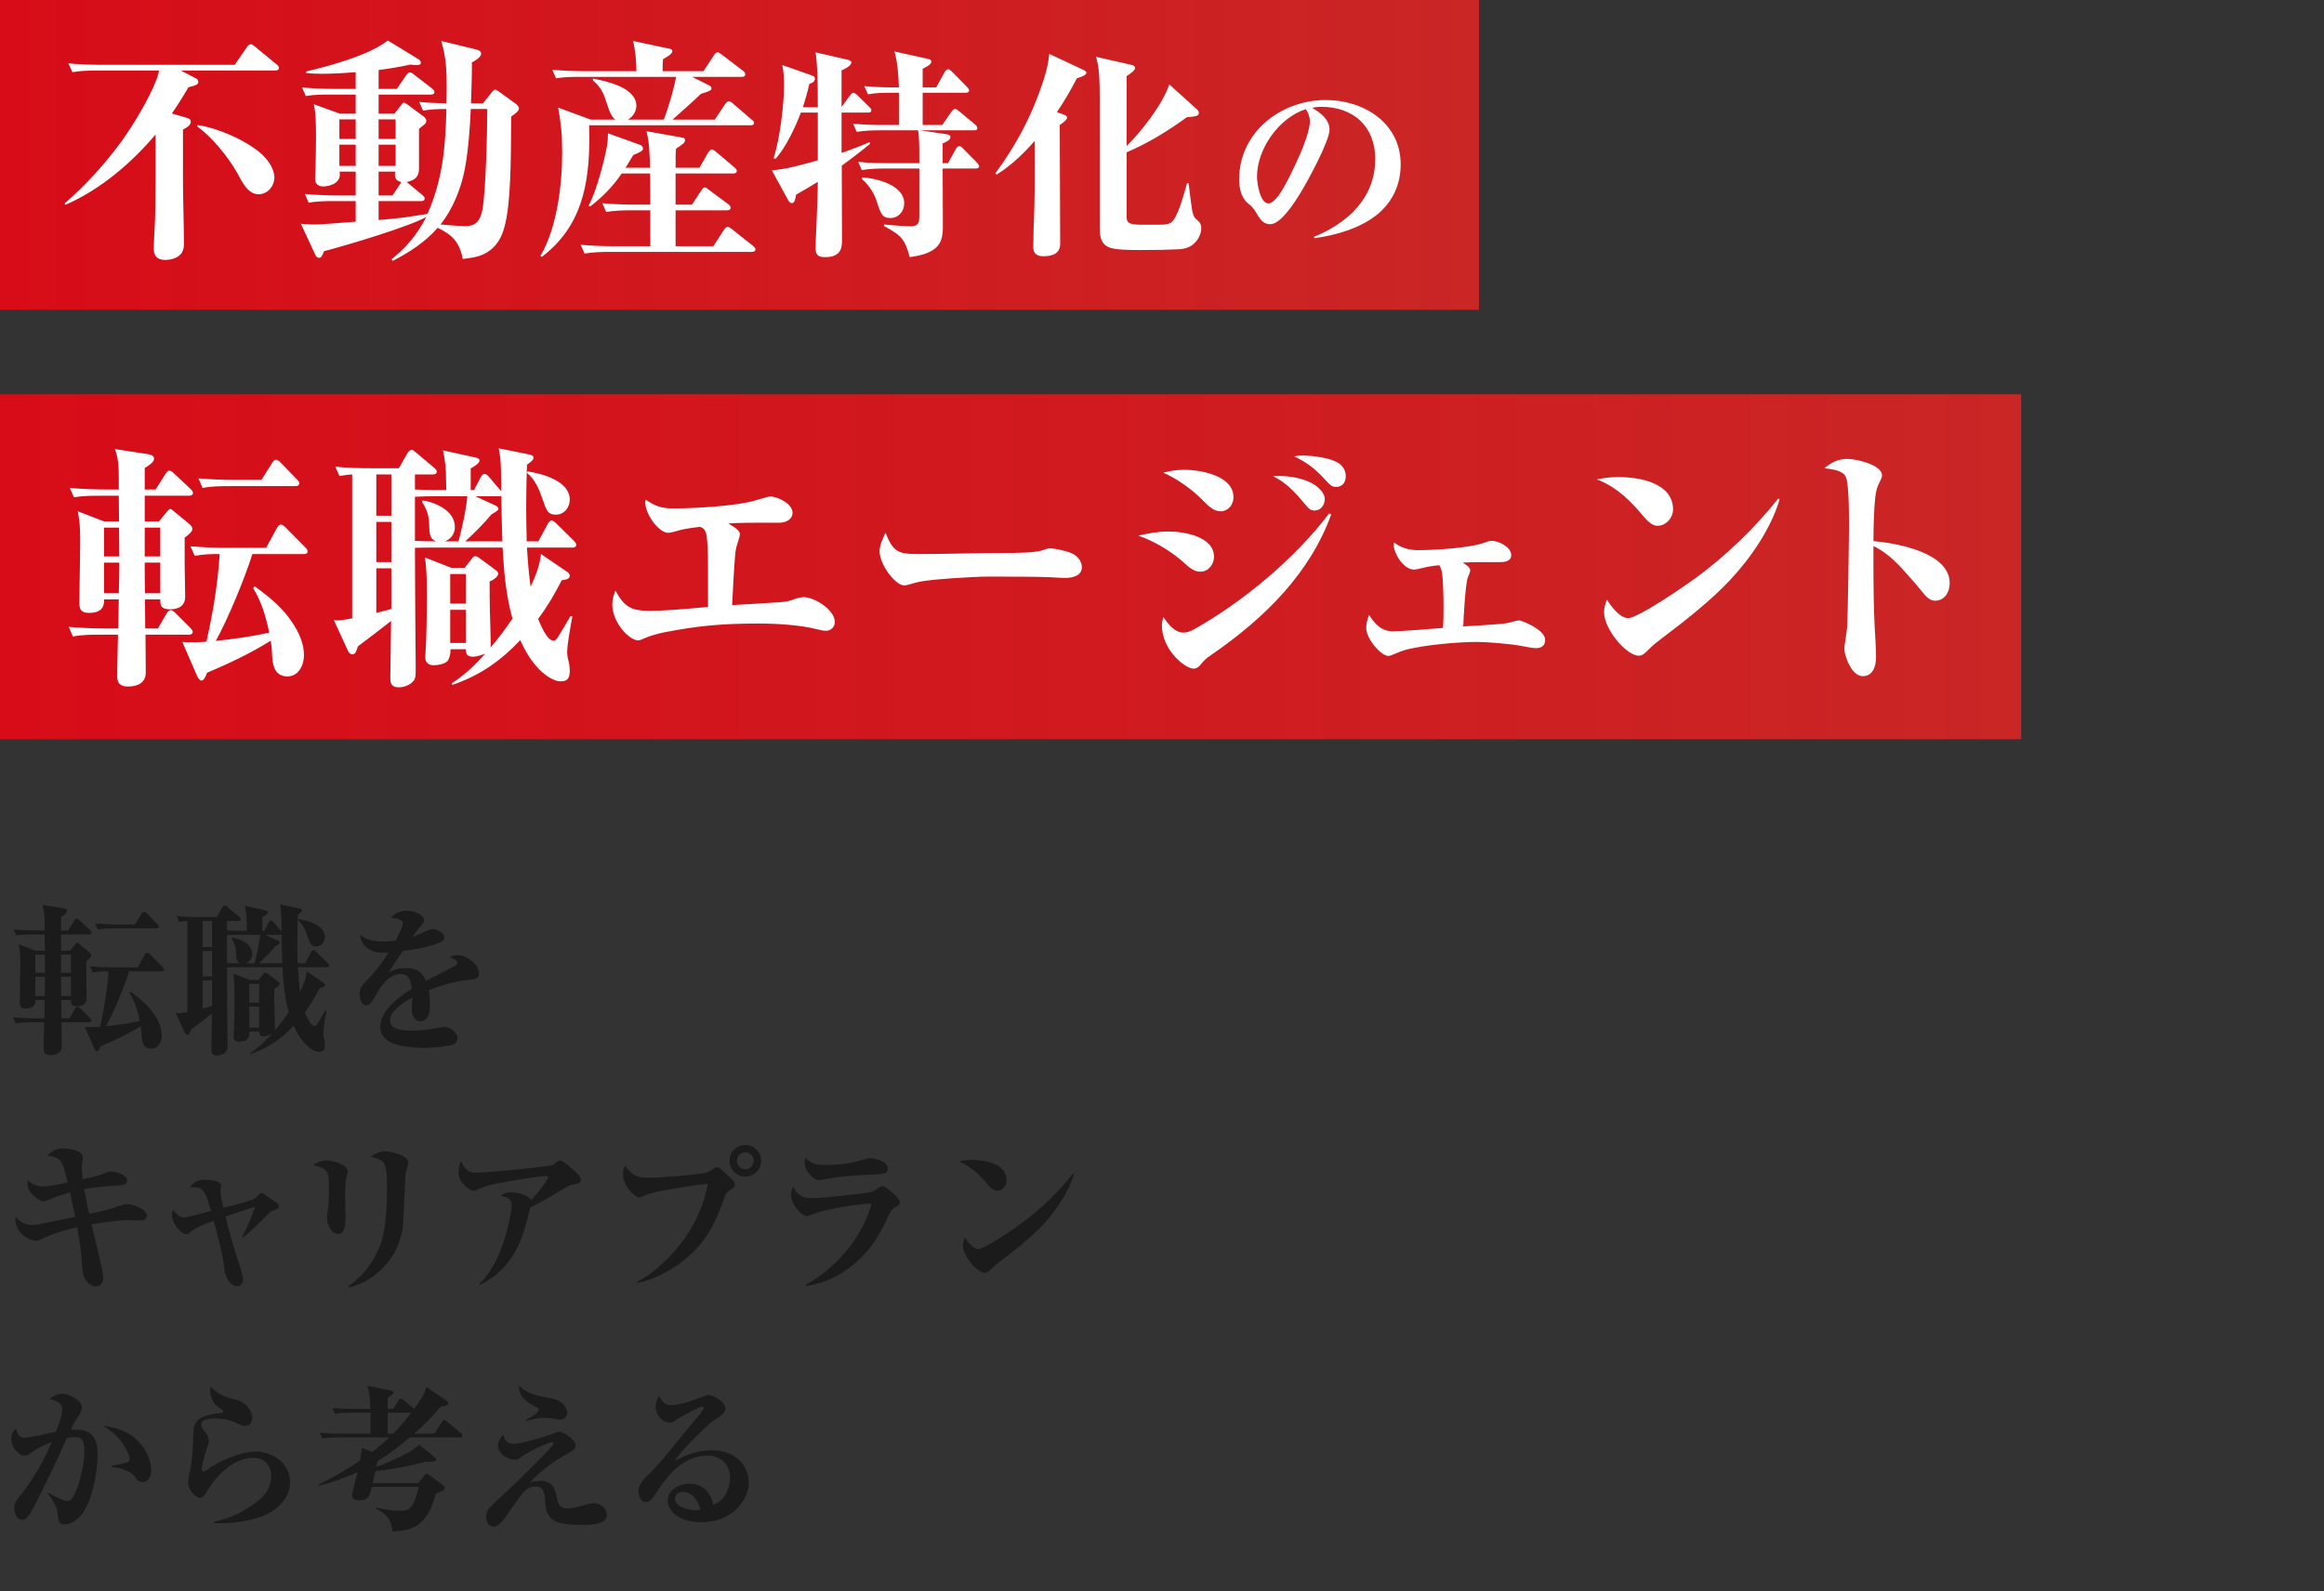 <svg width="330" height="226" viewBox="0 0 330 226" fill="none" xmlns="http://www.w3.org/2000/svg">
<rect x="0" y="0" width="330" height="226" fill="#333333" stroke="none"/>
<rect width="210" height="44" fill="url(#paint0_linear_2094_738)"/>
<path d="M24.405 16.119L26.586 16.756C26.888 16.857 27.089 16.957 27.089 17.293C27.089 17.83 26.385 18.199 25.982 18.4C25.982 20.748 25.982 23.097 25.982 25.445C25.982 28.532 26.116 31.618 26.116 34.738C26.116 35.241 25.982 35.745 25.646 36.114C25.143 36.684 24.204 36.919 23.466 36.919C22.359 36.919 21.822 36.382 21.822 35.275C21.822 34.772 21.99 31.953 22.023 31.014C22.057 29.169 22.09 27.357 22.09 25.512V19.104C18.635 23.197 14.207 26.955 9.275 29.102L9.174 28.901C12.194 26.25 14.844 23.365 17.226 20.111C18.97 17.695 21.151 14.072 22.225 11.288C22.392 10.885 22.493 10.449 22.594 10.013H13.905C12.663 10.013 11.489 10.046 10.281 10.248L9.711 9.006C11.321 9.141 12.898 9.208 14.508 9.208H33.329L35.04 6.725C35.174 6.524 35.376 6.289 35.611 6.289C35.711 6.289 35.845 6.322 36.214 6.624L39.267 9.141C39.468 9.308 39.603 9.442 39.603 9.644C39.603 9.946 39.334 10.013 39.066 10.013H25.68L27.794 11.12C27.995 11.22 28.163 11.388 28.163 11.623C28.163 12.026 27.693 12.16 26.754 12.395C26.016 13.67 25.244 14.911 24.405 16.119ZM28.062 17.762C30.276 18.064 33.262 19.272 35.174 20.446C36.315 21.151 37.489 21.99 38.227 23.13C38.596 23.667 38.965 24.539 38.965 25.143C38.965 26.418 38.026 27.592 36.718 27.592C35.107 27.592 34.302 25.646 33.631 24.472C32.39 22.292 30.041 19.373 27.995 17.964L28.062 17.762ZM53.76 12.63H56.343L57.685 10.684C57.786 10.55 57.987 10.281 58.189 10.281C58.39 10.281 58.658 10.482 58.826 10.617L61.342 12.562C61.577 12.73 61.678 12.898 61.678 13.066C61.678 13.368 61.443 13.435 61.174 13.435H53.76V16.152H56.008L56.947 14.944C57.115 14.71 57.216 14.575 57.35 14.575C57.484 14.575 57.719 14.743 57.853 14.844L60.168 16.555C60.269 16.622 60.537 16.89 60.537 17.125C60.537 17.628 60.101 17.762 59.497 18.299C59.497 20.111 59.497 22.09 59.497 23.935C59.497 25.11 58.927 25.613 57.752 25.848C57.82 25.915 57.853 25.948 58.021 26.082L59.967 27.693C60.134 27.827 60.302 27.995 60.302 28.196C60.302 28.498 60.034 28.565 59.799 28.565H53.76V31.249C56.444 31.048 58.088 30.813 60.705 30.377C62.885 25.412 63.255 20.849 63.389 15.481C62.282 15.481 61.141 15.515 60.067 15.716L59.531 14.475C60.805 14.609 62.08 14.643 63.389 14.676C63.422 13.837 63.422 12.999 63.422 12.126C63.422 9.778 63.322 8.101 62.651 5.819L67.616 7.027C67.951 7.094 68.32 7.262 68.32 7.631C68.32 8.134 67.381 8.671 67.012 8.872C67.012 10.818 66.945 12.764 66.878 14.676H68.589L69.864 13.066C69.964 12.931 70.199 12.73 70.3 12.73C70.434 12.73 70.602 12.831 70.736 12.931L73.285 14.777C73.52 14.944 73.688 15.179 73.688 15.414C73.688 15.75 73.185 16.152 72.581 16.555C72.547 20.48 72.615 27.022 71.944 30.813C71.507 33.329 70.736 35.074 68.723 36.08C67.784 36.55 66.71 36.65 65.704 36.785C65.267 34.436 64.261 33.363 62.147 32.356C60.403 34.369 58.121 35.845 55.773 37.053L55.605 36.818C57.752 35.107 59.262 33.262 60.537 30.813C58.121 32.188 49.03 34.906 46.011 35.677C45.675 36.516 45.574 36.617 45.272 36.617C44.971 36.617 44.87 36.382 44.769 36.181L42.723 31.786C43.327 31.819 43.964 31.886 44.602 31.886C45.977 31.886 48.963 31.584 50.506 31.484V28.565H47.453C46.245 28.565 45.038 28.565 43.83 28.8L43.293 27.559C44.87 27.693 46.48 27.76 48.057 27.76H50.506V24.372H48.225C48.225 24.506 48.258 24.64 48.258 24.774C48.258 26.25 46.38 26.485 45.91 26.485C45.239 26.485 44.736 26.15 44.736 25.412C44.736 25.177 44.803 24.372 44.803 23.969C44.836 22.459 44.87 20.95 44.87 19.474C44.87 17.997 44.87 16.219 44.568 14.81L48.292 16.152H50.506V13.435H47.05C45.843 13.435 44.635 13.435 43.427 13.636L42.891 12.428C44.467 12.562 46.078 12.63 47.654 12.63H50.506V10.248C48.896 10.382 47.151 10.482 45.675 10.482C44.937 10.482 44.232 10.449 43.494 10.382V10.147C46.782 9.375 52.452 7.832 55.069 5.752L59.363 8.369C59.564 8.503 59.765 8.671 59.765 8.906C59.765 9.241 59.363 9.241 59.094 9.241C58.826 9.241 58.524 9.208 58.256 9.174C56.78 9.51 55.27 9.744 53.76 9.946V12.63ZM66.844 15.481C66.743 18.165 66.475 21.553 66.005 24.003C65.469 26.787 64.294 29.706 62.55 31.886C63.288 31.953 65.368 32.121 66.005 32.121C67.515 32.121 68.119 31.45 68.454 30.008C68.991 27.726 69.192 18.266 69.192 15.481H66.844ZM53.76 16.957V19.742H56.176V16.957H53.76ZM50.506 19.742V16.957H48.191V19.742H50.506ZM53.76 20.547V23.566H56.176V20.547H53.76ZM50.506 23.566V20.547H48.191V23.566H50.506ZM53.76 24.372V27.76H55.74L56.78 26.183C56.88 26.015 56.947 25.948 56.981 25.848C56.444 25.747 56.075 25.445 56.075 24.841C56.075 24.674 56.109 24.539 56.142 24.372H53.76ZM94.086 10.113H99.889L101.366 7.866C101.466 7.698 101.668 7.43 101.902 7.43C102.037 7.43 102.238 7.564 102.506 7.765L105.492 10.046C105.66 10.147 105.828 10.348 105.828 10.55C105.828 10.851 105.559 10.919 105.324 10.919H98.279L100.695 12.126C100.829 12.193 101.03 12.361 101.03 12.495C101.03 12.864 100.795 12.931 99.52 13.334C98.212 14.609 96.837 15.783 95.495 16.991H101.5L102.976 14.777C103.077 14.643 103.278 14.374 103.479 14.374C103.68 14.374 103.949 14.575 104.083 14.71L106.7 16.957C106.968 17.159 107.069 17.259 107.069 17.461C107.069 17.762 106.8 17.796 106.532 17.796H83.652C83.652 18.366 83.686 18.903 83.686 19.474C83.686 26.183 82.612 32.155 76.942 36.483L76.741 36.348C79.089 32.39 79.827 26.25 79.827 21.688C79.827 19.172 79.693 17.762 79.257 15.28L83.887 16.991H87.376C86.638 16.488 86.269 14.944 85.967 14.106C85.665 13.099 85.028 12.059 84.189 11.422V11.153C86.168 11.556 90.362 12.428 90.362 15.045C90.362 15.85 89.825 16.622 89.154 16.991H94.253C94.891 15.381 95.696 12.63 95.998 10.919H82.578C81.371 10.919 80.163 10.919 78.955 11.12L78.418 9.912C79.995 10.046 81.572 10.113 83.182 10.113H90.362C90.362 8.738 90.228 7.161 89.892 5.819L94.924 6.893C95.293 6.96 95.461 6.993 95.461 7.295C95.461 7.698 94.455 8.235 94.153 8.402C94.086 8.839 94.086 9.61 94.086 10.113ZM95.931 34.973H101.299L102.808 32.624C102.909 32.49 103.11 32.222 103.311 32.222C103.513 32.222 103.714 32.39 103.949 32.557L106.901 34.906C107.069 35.04 107.27 35.208 107.27 35.409C107.27 35.711 107.002 35.778 106.733 35.778H86.638C85.43 35.778 84.222 35.812 83.014 36.013L82.444 34.772C84.055 34.906 85.631 34.973 87.242 34.973H92.341V29.873H89.691C88.483 29.873 87.275 29.907 86.067 30.108L85.531 28.867C87.108 29.001 88.718 29.068 90.295 29.068H92.341C92.341 27.592 92.341 26.116 92.308 24.64H88.282C87.007 26.485 85.598 27.961 83.786 29.337L83.585 29.203C84.658 27.223 85.698 23.265 86.135 21.017C86.302 20.279 86.302 19.675 86.336 18.937L90.898 20.581C91.1 20.648 91.301 20.849 91.301 21.084C91.301 21.419 90.966 21.587 89.925 22.023C89.556 22.627 89.188 23.231 88.818 23.835H92.308C92.24 22.023 92.24 20.413 91.804 18.635L96.87 19.541C97.071 19.574 97.273 19.641 97.273 19.876C97.273 20.245 97.038 20.446 95.998 21.117C95.964 21.553 95.931 21.788 95.931 22.191C95.931 22.728 95.964 23.298 95.931 23.835H99.319L100.56 21.654C100.728 21.419 100.896 21.218 101.064 21.218C101.231 21.218 101.433 21.352 101.701 21.587L104.284 23.768C104.452 23.902 104.62 24.07 104.62 24.271C104.62 24.573 104.351 24.64 104.117 24.64H95.931V29.068H98.246L99.588 27.055C99.688 26.888 99.856 26.619 100.091 26.619C100.259 26.619 100.426 26.753 100.695 26.988L103.412 29.001C103.58 29.136 103.748 29.303 103.748 29.505C103.748 29.806 103.479 29.873 103.244 29.873H95.931V34.973ZM133.853 23.179H134.61L135.746 21.128C135.809 21.002 136.03 20.75 136.219 20.75C136.408 20.75 136.535 20.876 136.755 21.097L138.68 23.053C138.964 23.368 139.027 23.463 139.027 23.589C139.027 23.904 138.775 23.936 138.554 23.936H133.853C133.853 26.681 133.884 29.394 133.884 32.107C133.884 33.306 133.79 34.442 132.812 35.262C131.897 36.051 130.351 36.366 129.184 36.524C128.458 33.874 127.922 33.401 125.524 32.107V31.886C126.471 31.981 128.332 32.139 129.247 32.139C130.509 32.139 130.54 31.571 130.54 30.498V23.936H125.777C124.641 23.936 123.505 23.968 122.369 24.157L121.864 22.99C123.253 23.147 124.862 23.179 126.344 23.179H130.54V22.075C130.54 21.191 130.54 19.298 130.351 18.51H125.051C123.915 18.51 122.779 18.541 121.644 18.73L121.139 17.563C122.622 17.721 124.136 17.753 125.619 17.753H127.638C127.638 16.238 127.638 14.692 127.638 13.178H126.66C125.493 13.178 124.388 13.178 123.253 13.399L122.716 12.232C124.199 12.358 125.682 12.421 127.133 12.421H127.638C127.575 10.717 127.48 8.95 127.007 7.31L131.708 8.351C131.96 8.414 132.244 8.477 132.244 8.761C132.244 9.108 131.771 9.392 131.014 9.771V12.421H132.938L134.137 10.244C134.2 10.118 134.421 9.834 134.61 9.834C134.799 9.834 135.02 10.023 135.178 10.181L137.292 12.326C137.418 12.452 137.607 12.642 137.607 12.831C137.607 13.115 137.355 13.178 137.134 13.178H131.014V17.753H133.79L135.115 15.86C135.304 15.607 135.43 15.45 135.62 15.45C135.714 15.45 135.935 15.576 136.156 15.765L138.427 17.658C138.585 17.784 138.775 17.973 138.775 18.194C138.775 18.478 138.554 18.51 138.301 18.51H130.667L134.295 19.046C134.673 19.109 134.957 19.172 134.957 19.456C134.957 19.898 134.358 20.15 133.853 20.371V23.179ZM116.123 15.986H113.725C112.968 18.005 111.548 21.034 110.097 22.579L109.844 22.453C110.728 19.835 111.327 14.913 111.327 12.137C111.327 11.127 111.296 10.212 111.075 9.234L115.208 10.686C115.492 10.78 115.713 10.875 115.713 11.19C115.713 11.632 115.271 11.79 114.924 11.916C114.671 13.052 114.356 14.156 114.009 15.229H116.123C116.123 11.127 116.091 9.487 115.807 7.436L120.192 8.446C120.634 8.54 120.886 8.635 120.886 8.856C120.886 9.361 119.908 9.834 119.498 9.992V15.197L120.697 13.556C120.792 13.43 120.981 13.178 121.17 13.178C121.36 13.178 121.581 13.367 121.738 13.525L123.41 15.165C123.568 15.323 123.726 15.45 123.726 15.67C123.726 15.954 123.473 15.986 123.253 15.986H119.498V21.728C120.855 21.254 122.18 20.75 123.505 20.182L123.537 20.434C122.243 21.507 120.886 22.548 119.53 23.526C119.53 27.059 119.561 30.624 119.561 34.158C119.561 35.073 119.498 36.524 117.164 36.524C116.028 36.524 115.807 36.082 115.807 35.199C115.807 34.41 115.933 32.17 115.965 31.224C116.028 29.268 116.123 27.627 116.123 25.829C115.113 26.46 114.072 27.059 113.031 27.659C112.999 28.006 112.873 28.858 112.431 28.858C112.242 28.858 112.053 28.668 111.958 28.511L109.592 24.188C111.485 24.094 114.293 23.305 116.123 22.769V15.986ZM122.432 25.198C124.483 25.324 128.395 26.271 128.395 28.889C128.395 30.025 127.575 30.971 126.407 30.971C125.272 30.971 125.051 30.34 124.515 28.668C124.136 27.47 123.41 26.302 122.401 25.45L122.432 25.198ZM150.069 15.923L151.11 16.301C151.425 16.427 151.52 16.554 151.52 16.68C151.52 16.964 151.142 17.311 150.479 17.753C150.479 23.305 150.542 28.889 150.542 34.568C150.542 35.136 150.479 36.398 148.144 36.398C147.293 36.398 146.725 36.051 146.725 35.136C146.725 33.495 146.788 31.886 146.851 30.246C146.882 29.078 146.914 27.911 146.914 26.744V20.024C145.4 21.759 143.507 23.589 141.519 24.788L141.33 24.63C144.453 20.403 146.788 15.891 148.334 10.875C148.681 9.708 148.87 8.856 148.996 7.657L153.855 9.928C154.107 10.055 154.265 10.212 154.265 10.307C154.265 10.559 154.012 10.78 152.908 11.127C152.056 12.768 151.142 14.377 150.069 15.923ZM159.975 20.75C162.089 18.667 165.118 14.787 166.032 11.979L170.008 15.576C170.134 15.702 170.228 15.86 170.228 16.049C170.228 16.459 169.818 16.554 168.525 16.648C165.906 18.573 162.972 20.371 159.975 21.633V30.687C159.975 31.539 160.101 31.918 162.026 31.918H164.297C165.685 31.918 166.19 31.855 166.632 31.255C167.01 30.75 167.389 29.804 167.736 28.794C168.083 27.753 168.367 26.681 168.556 26.018H168.777C168.84 26.46 168.935 27.28 169.03 28.069C169.156 28.984 169.25 29.804 169.345 30.183C169.503 30.814 169.661 30.971 170.071 31.318C170.449 31.634 170.575 31.949 170.575 32.423C170.575 33.495 169.818 34.568 168.966 35.01C168.304 35.357 167.736 35.388 167.01 35.42C165.812 35.483 164.108 35.514 161.805 35.514C160.354 35.514 158.272 35.483 157.483 35.136C156.189 34.568 156.158 33.401 156.158 32.012V14.124C156.158 11.411 156.095 9.424 155.621 8.067L160.606 9.203C160.858 9.266 161.174 9.361 161.174 9.645C161.174 9.928 160.795 10.275 159.975 10.812V20.75ZM186.635 33.834L186.58 33.641C191.383 31.681 195.275 28.12 195.275 22.572C195.275 17.934 192.156 15.173 187.629 15.173C187.132 15.173 186.663 15.229 186.304 15.311C187.408 15.946 188.788 16.94 188.788 18.403C188.788 20.087 185.531 26.022 184.509 27.651C183.764 28.838 181.859 31.847 180.369 31.847C179.541 31.847 179.016 31.35 178.464 30.356C178.022 29.583 177.801 29.362 177.194 28.866C176.228 28.065 175.952 26.685 175.952 25.498C175.952 18.79 181.859 14.207 188.264 14.207C193.647 14.207 198.892 17.465 198.892 23.345C198.892 26.133 197.815 28.589 195.634 30.411C193.233 32.399 189.699 33.42 186.635 33.834ZM185.42 15.505C181.611 16.719 178.492 21.136 178.492 25.084C178.492 25.995 178.906 28.893 180.12 28.893C180.617 28.893 181.197 28.231 181.5 27.844C182.522 26.519 184.04 23.206 184.73 21.605C185.172 20.584 186 18.376 186 17.299C186 16.609 185.807 16.057 185.42 15.505Z" fill="white"/>
<rect y="56" width="287" height="49" fill="url(#paint1_linear_2094_738)"/>
<path d="M20.623 89.266H22.427L23.679 87.093C23.79 86.909 24.047 86.651 24.232 86.651C24.453 86.651 24.747 86.909 24.895 87.056L27.03 89.192C27.178 89.339 27.362 89.523 27.362 89.744C27.362 90.076 27.067 90.15 26.809 90.15H20.66C20.66 91.917 20.697 93.721 20.697 95.526C20.697 96.999 19.518 97.514 18.192 97.514C17.272 97.514 16.646 97.183 16.646 96.152C16.646 94.163 16.72 92.138 16.756 90.15H14.326C13 90.15 11.675 90.15 10.349 90.407L9.76 89.045C11.491 89.192 13.258 89.266 14.989 89.266H16.793L16.867 85.141H14.768V85.326C14.768 85.915 14.657 87.056 12.632 87.056C11.38 87.056 11.27 86.357 11.27 85.62C11.27 82.969 11.38 80.281 11.38 76.746C11.38 75.125 11.343 74.168 11.049 72.621L14.768 74.057H16.904L16.867 70.412H14.473C13.148 70.412 11.822 70.412 10.496 70.633L9.907 69.307C11.638 69.454 13.405 69.528 15.136 69.528H16.867V67.65C16.867 66.177 16.756 64.851 16.314 63.783L21.102 64.52C21.47 64.594 21.875 64.741 21.875 65.183C21.875 65.661 20.954 66.251 20.549 66.472V69.528H22.096L23.495 67.319C23.606 67.134 23.79 66.84 24.047 66.84C24.268 66.84 24.563 67.098 24.71 67.245L27.03 69.418C27.178 69.565 27.398 69.786 27.398 70.007C27.398 70.338 27.104 70.412 26.846 70.412H20.549V74.057H22.575L23.716 72.658C23.974 72.363 24.047 72.29 24.195 72.29C24.268 72.29 24.453 72.4 24.784 72.695L26.883 74.426C27.067 74.573 27.325 74.868 27.325 75.125C27.325 75.493 26.846 75.898 26.22 76.377C26.22 77.519 26.22 78.844 26.22 80.097C26.22 81.643 26.294 83.227 26.294 84.773C26.294 85.915 25.52 86.541 24.195 86.541C23.237 86.541 22.759 86.32 22.759 85.399V85.141H20.586L20.623 89.266ZM28.172 67.945C29.903 68.092 31.67 68.165 33.401 68.165H37.12L38.63 65.772C38.777 65.551 38.961 65.293 39.182 65.293C39.403 65.293 39.661 65.514 39.845 65.698L42.165 68.092C42.312 68.239 42.496 68.423 42.496 68.644C42.496 68.976 42.202 69.049 41.944 69.049H32.738C31.412 69.049 30.087 69.049 28.761 69.307L28.172 67.945ZM38.446 90.996C35.794 92.69 32.296 94.347 29.387 95.563C29.277 95.894 29.019 96.667 28.577 96.667C28.319 96.667 28.025 96.115 27.951 95.931L25.889 91.18C26.294 91.217 26.699 91.217 27.104 91.217C27.84 91.217 28.577 91.217 29.313 91.144C30.234 87.056 30.934 82.895 31.191 78.697H30.934C29.645 78.697 28.908 78.734 27.656 78.955L27.03 77.592C28.798 77.74 30.529 77.813 32.296 77.813H37.783L39.33 74.978C39.403 74.831 39.624 74.499 39.882 74.499C40.103 74.499 40.398 74.757 40.545 74.904L43.343 77.74C43.491 77.887 43.675 78.071 43.675 78.292C43.675 78.66 43.417 78.697 43.122 78.697H35.831C34.8 82.048 32.333 88.014 30.639 91.033C33.069 90.775 35.831 90.407 38.225 89.855C37.82 87.793 37.083 85.289 35.942 83.558L36.163 83.263C37.893 84.552 39.661 85.915 40.95 87.645C42.091 89.155 43.159 90.996 43.159 93.095C43.159 94.495 42.386 96.078 40.803 96.078C39.219 96.078 38.74 94.789 38.667 93.464C38.63 92.727 38.556 91.622 38.446 90.996ZM20.549 74.941V79.029H22.759V74.941H20.549ZM16.941 79.029L16.904 74.941H14.768V79.029H16.941ZM20.549 79.912C20.549 81.349 20.549 82.822 20.586 84.258H22.759V79.912H20.549ZM16.867 84.258C16.904 83.116 16.941 81.938 16.941 80.759V79.912H14.768V84.258H16.867ZM58.92 77.813C58.92 80.501 58.957 83.153 58.957 85.841C58.957 87.498 59.031 93.795 59.031 94.937C59.031 96.115 58.994 96.446 58.625 96.815C58.147 97.33 57.337 97.625 56.637 97.625C55.459 97.625 55.422 96.925 55.422 96.152C55.422 95.268 55.495 90.444 55.532 88.198C54.133 89.302 52.255 90.739 50.819 91.807C50.635 92.396 50.487 92.948 50.045 92.948C49.751 92.948 49.53 92.69 49.419 92.469L47.394 88.05C47.762 88.124 47.836 88.124 47.983 88.124C48.278 88.124 49.051 88.014 50.009 87.829V67.392C49.272 67.429 48.941 67.503 48.204 67.613L47.615 66.287C49.383 66.472 51.113 66.508 52.881 66.508H56.637L57.852 64.373C57.963 64.189 58.184 63.894 58.441 63.894C58.625 63.894 58.662 63.931 59.104 64.299L61.645 66.435C61.94 66.692 62.013 66.803 62.013 66.987C62.013 67.319 61.719 67.392 61.424 67.392H58.92V69.528C59.435 69.565 61.461 69.602 62.013 69.602H63.376C63.376 69.16 63.339 68.681 63.339 68.202C63.339 66.656 63.228 65.404 62.897 63.968L67.574 64.999C67.868 65.072 68.089 65.146 68.089 65.441C68.089 65.809 67.169 66.361 66.837 66.545V69.602H67.316L68.237 67.834C68.347 67.613 68.531 67.319 68.789 67.319C69.047 67.319 69.304 67.576 69.452 67.76L70.74 69.27C70.888 69.454 71.109 69.712 71.182 69.786C71.109 67.76 71.256 65.661 70.814 63.673L75.159 64.557C75.454 64.63 75.749 64.704 75.749 65.035C75.749 65.33 75.344 65.661 74.828 65.993C74.754 68.055 74.718 70.154 74.718 72.216C74.718 73.763 74.754 75.346 74.791 76.893H76.448L77.774 74.426C77.884 74.241 78.069 73.947 78.326 73.947C78.547 73.947 78.695 74.057 78.989 74.352L81.493 76.819C81.641 76.966 81.825 77.187 81.825 77.371C81.825 77.703 81.53 77.777 81.272 77.777H74.828C74.939 79.618 75.086 81.496 75.344 83.337C76.006 81.901 76.669 80.281 76.817 78.697L80.609 81.275C80.757 81.385 80.904 81.569 80.904 81.79C80.904 82.195 80.425 82.343 79.762 82.416C78.768 84.368 77.737 86.136 76.411 87.903C76.706 88.64 77.663 90.996 78.584 90.996C78.879 90.996 79.063 90.739 79.21 90.518C79.836 89.523 80.425 88.529 81.014 87.498L81.272 87.572C81.051 88.75 80.536 91.512 80.536 92.617C80.536 92.985 80.609 93.464 80.757 94.016C80.83 94.274 80.904 94.9 80.904 95.231C80.904 96.262 80.646 96.778 79.615 96.778C78.437 96.778 77.001 95.599 76.264 94.752C75.27 93.648 74.497 92.322 73.871 90.923C71.109 93.869 68.052 96.004 64.186 97.293V97.036C65.99 95.857 67.463 94.458 68.899 92.838C68.457 93.022 67.684 93.279 67.205 93.279C66.395 93.279 66.138 92.985 66.138 92.212H63.965V92.433C63.965 92.911 63.818 93.537 63.56 93.869C63.192 94.311 62.16 94.495 61.608 94.495C60.908 94.495 60.393 94.163 60.393 93.427C60.393 93.243 60.393 93.022 60.43 92.506C60.54 91.144 60.614 87.277 60.614 84.884C60.614 83.374 60.614 80.575 60.319 79.176L64.075 80.649H65.99L67.021 79.323C67.132 79.176 67.279 78.992 67.5 78.992C67.611 78.992 67.721 79.029 68.052 79.249L70.446 81.017C70.667 81.164 70.74 81.349 70.74 81.496C70.74 81.975 69.894 82.453 69.525 82.6C69.525 84 69.525 85.399 69.562 86.799C69.599 88.419 69.673 90.039 69.673 91.622C69.673 91.77 69.673 91.88 69.636 91.991C70.851 90.591 71.735 89.376 72.766 87.866C71.845 84.589 71.551 81.164 71.367 77.777H61.093C60.356 77.777 59.657 77.777 58.92 77.813ZM74.902 66.95C77.001 67.282 80.904 68.313 80.904 70.964C80.904 72.106 80.094 73.1 78.952 73.1C77.774 73.1 77.59 72.511 77.001 70.78C76.559 69.491 75.933 68.055 74.865 67.208L74.902 66.95ZM53.433 67.392V73.247H55.569V67.392H53.433ZM67.5 70.485L70.446 71.848C70.593 71.921 70.777 72.069 70.777 72.253C70.777 72.474 70.483 72.658 69.783 73.063C68.826 74.241 67.169 75.898 66.064 76.893H71.33C71.256 74.757 71.219 72.547 71.182 70.412C71.035 70.485 70.888 70.485 70.74 70.485H67.5ZM58.92 76.819C59.877 76.856 60.798 76.893 61.755 76.893H61.94C60.908 76.561 60.982 75.457 60.945 74.536C60.908 73.174 60.614 72.4 59.914 71.259L60.062 71.075C61.976 71.406 64.591 72.584 64.591 74.868C64.591 75.788 64.038 76.598 63.155 76.893H65.106C65.622 74.904 66.174 72.547 66.359 70.485H61.35C60.54 70.485 59.73 70.522 58.92 70.559V76.819ZM53.433 74.131V79.839H55.569V74.131H53.433ZM53.433 80.722V87.056C54.133 86.872 54.833 86.688 55.569 86.504V80.722H53.433ZM66.138 85.731V81.533H63.928V85.731H66.138ZM66.138 91.328V86.614H63.928V91.328H66.138ZM103.407 74.352C104.475 74.978 105.064 75.383 105.064 75.898C105.064 76.046 104.99 76.34 104.843 76.782C104.622 77.482 104.475 77.924 104.401 78.697C104.217 80.796 104.07 83.742 103.959 85.951C106.5 85.804 108.415 85.694 110.625 85.546C111.729 85.473 112.134 85.362 113.092 84.994C113.313 84.92 113.902 84.81 114.086 84.81C115.633 84.81 118.542 86.614 118.542 88.345C118.542 89.045 117.989 89.597 117.29 89.597C116.885 89.597 116.443 89.487 116.001 89.376C113.534 88.75 110.219 88.566 107.642 88.566C102.707 88.566 99.172 88.861 94.311 89.818C93.391 90.002 92.397 90.297 91.771 90.555C91.181 90.812 90.85 90.96 90.629 90.96C89.303 90.96 86.947 88.345 86.947 85.915C86.947 85.141 87.094 84.589 87.388 83.889C88.677 86.246 89.635 86.762 92.323 86.762C93.906 86.762 96.189 86.614 100.535 86.209V80.943C100.535 80.023 100.535 77.85 100.387 76.488C100.277 75.53 100.093 75.052 99.393 74.831C97.294 75.088 96.852 75.199 95.711 75.53C95.158 75.678 95.011 75.678 94.901 75.678C93.465 75.678 91.623 72.953 91.623 71.369C91.623 71.222 91.66 71.075 91.697 70.964C93.023 71.921 94.017 72.216 95.637 72.216C98.804 72.216 104.659 71.848 107.163 71.111C107.973 70.891 109.041 70.522 109.336 70.522C110.44 70.522 112.539 71.553 112.539 72.842C112.539 73.8 111.545 74.241 110.735 74.241C110.146 74.241 109.446 74.241 108.894 74.241C107.016 74.241 105.064 74.241 103.407 74.352ZM125.744 75.678C126.812 78.403 127.548 78.697 130.384 78.697C134.398 78.697 138.375 78.55 142.388 78.55C144.377 78.55 146.844 78.513 147.986 78.182C148.354 78.071 148.722 77.887 149.017 77.887C149.864 77.887 151.41 78.255 152.184 78.587C152.957 78.918 153.62 79.691 153.62 80.575C153.62 81.79 152.257 82.085 151.3 82.085C150.49 82.085 149.716 82.011 148.943 81.975C146.807 81.901 142.462 81.901 140.179 81.901C138.338 81.901 132.225 82.269 130.531 82.637C130.31 82.674 129.537 82.895 129.279 82.969C128.616 83.153 128.543 83.153 128.395 83.153C127.143 83.153 124.897 80.207 124.897 78.292C124.897 77.482 125.376 76.414 125.744 75.678ZM183.766 64.814C184.171 64.741 184.576 64.704 184.981 64.704C186.196 64.704 188.405 64.962 189.657 65.551C190.468 65.919 191.094 66.619 191.094 67.65C191.094 68.497 190.615 69.16 189.731 69.16C189.216 69.16 188.921 68.976 188.295 68.276C186.638 66.435 185.496 65.661 183.766 64.814ZM165.169 67.134C166.274 66.877 167.011 66.729 168.152 66.729C170.472 66.729 175.149 67.54 175.149 70.633C175.149 71.664 174.412 72.621 173.344 72.621C172.313 72.621 171.65 71.921 170.693 70.964C169.294 69.528 167.011 67.908 165.169 67.134ZM180.783 67.65C181.114 67.613 181.409 67.613 181.703 67.613C183.176 67.613 184.944 67.945 186.159 68.57C187.301 69.16 188.111 70.08 188.111 70.854C188.111 71.737 187.558 72.511 186.675 72.511C186.085 72.511 185.901 72.327 185.128 71.406C183.839 69.859 182.55 68.497 180.783 67.65ZM165.206 87.645C165.795 88.566 166.826 89.855 168.005 89.855C168.594 89.855 168.999 89.671 169.515 89.413C176.511 85.473 183.913 79.323 188.737 72.916L189.031 73.063C186.049 81.275 179.825 87.645 171.945 93.059C171.135 93.611 170.988 93.795 170.435 94.458C170.104 94.863 169.772 94.973 169.478 94.973C168.263 94.973 164.985 92.285 164.985 88.861C164.985 88.382 165.059 88.087 165.206 87.645ZM161.634 76.083C163.034 75.751 164.47 75.493 165.906 75.493C168.115 75.493 172.387 76.193 172.387 79.102C172.387 80.097 171.614 81.201 170.472 81.201C169.515 81.201 168.852 80.612 167.894 79.728C166.164 78.218 163.807 76.819 161.634 76.083ZM207.699 79.912C208.435 80.391 208.767 80.649 208.767 81.017C208.767 81.164 208.62 81.569 208.435 82.011C208.067 82.969 207.846 87.461 207.773 88.971C208.583 88.934 210.534 88.824 211.934 88.713C213.48 88.603 213.996 88.529 214.548 88.382C214.806 88.308 215.469 88.124 215.727 88.124C215.984 88.124 217.273 88.64 218.231 89.302C218.783 89.671 219.409 90.26 219.409 90.886C219.409 91.696 218.893 92.064 218.083 92.064C217.715 92.064 216.721 91.88 215.948 91.733C214.659 91.475 211.197 91.18 209.835 91.18C206.926 91.18 202.544 91.586 199.782 92.248C199.229 92.396 198.53 92.653 197.683 93.022C197.499 93.095 197.278 93.169 197.13 93.169C196.173 93.169 194 90.812 194 89.192C194 88.529 194.148 87.977 194.405 87.351C195.252 88.677 196.173 89.671 197.83 89.671C199.008 89.671 203.611 89.302 204.9 89.192C204.974 88.124 204.974 87.093 204.974 86.062C204.974 85.031 204.937 82.011 204.716 81.128C204.643 80.833 204.532 80.538 204.385 80.281C203.538 80.354 202.654 80.501 201.954 80.686C201.365 80.833 200.96 80.907 200.813 80.907C199.193 80.907 197.904 78.439 197.904 77.445C197.904 77.335 197.904 77.187 197.941 77.04C198.861 77.777 200.076 78.145 201.292 78.145C203.685 78.145 208.767 77.85 210.903 77.04C211.197 76.93 211.529 76.819 211.823 76.819C212.817 76.819 214.585 77.703 214.585 78.844C214.585 79.728 213.701 79.839 213.002 79.839C212.486 79.839 211.971 79.839 211.455 79.839C210.203 79.839 209.025 79.839 207.699 79.912ZM226.741 68.092C227.845 67.871 228.692 67.76 229.834 67.76C232.743 67.76 237.567 68.57 237.567 72.363C237.567 73.542 236.573 74.683 235.358 74.683C234.511 74.683 233.811 73.91 232.596 72.437C230.976 70.596 229.061 68.939 226.741 68.092ZM228.177 85.178C228.766 86.099 229.981 87.793 231.196 87.793C232.633 87.793 239.335 83.153 240.808 82.085C244.969 79.029 249.314 74.904 252.481 70.817L252.702 70.927C251.45 75.125 248.614 79.213 245.742 82.306C242.907 85.362 239.003 88.382 235.689 90.886C234.916 91.475 234.658 91.696 233.958 92.396C233.332 93.022 233.074 93.132 232.706 93.132C230.939 93.132 227.772 89.376 227.772 86.946C227.772 86.283 227.956 85.767 228.177 85.178ZM266.02 76.856C269.334 77.151 276.846 78.476 276.846 82.822C276.846 84.11 276.147 85.326 274.747 85.326C274.379 85.326 273.864 85.178 273.201 84.368C272.059 82.969 270.844 81.569 269.666 80.317C268.524 79.139 267.382 78.218 266.02 77.556V79.912C266.02 83.006 266.057 86.504 266.204 89.192C266.278 90.37 266.388 92.138 266.388 93.353C266.388 94.568 265.983 96.041 264.51 96.041C262.89 96.041 261.896 93.095 261.896 92.212C261.896 91.807 261.969 91.291 262.043 90.923C262.153 90.223 262.264 89.45 262.301 88.787C262.374 87.719 262.559 76.709 262.559 74.941C262.559 73.615 262.559 69.859 262.264 68.313C262.153 67.724 262.006 67.466 261.712 67.245C261.012 66.729 259.944 66.619 259.06 66.508C260.018 65.698 261.012 65.183 262.301 65.183C263.7 65.183 267.235 66.067 267.235 67.503C267.235 67.76 267.162 67.981 266.904 68.46C266.536 69.197 266.388 69.712 266.278 70.633C266.094 72.216 266.02 75.236 266.02 76.856Z" fill="white"/>
<path d="M11.735 167.499C12.945 167.243 14.249 166.941 14.878 166.638C15.204 166.475 15.507 166.382 15.67 166.382C16.089 166.382 18.044 166.731 18.044 167.686C18.044 168.221 17.509 168.338 17.09 168.361C15.39 168.454 13.644 168.594 11.944 168.896C12.177 170.154 12.41 171.271 12.666 172.412C14.249 172.086 15.414 171.853 16.88 171.318C17.299 171.155 17.695 171.015 18.044 171.015C18.79 171.015 20.838 171.737 20.838 172.645C20.838 173.32 20.256 173.367 19.721 173.367C19.209 173.367 18.697 173.297 18.161 173.297C16.927 173.297 14.296 173.693 12.992 173.902C13.504 175.998 14.086 178.396 14.552 180.585C14.622 180.864 14.668 181.213 14.668 181.493C14.668 182.145 14.319 182.727 13.621 182.727C12.899 182.727 12.154 182.028 11.874 181.213C11.805 180.98 11.688 180.422 11.665 179.886C11.618 179.118 11.595 178.722 11.549 178.303C11.409 176.999 11.199 175.625 10.966 174.298C9.546 174.624 7.427 175.253 6.147 175.881C5.518 176.184 5.378 176.231 5.099 176.231C4.144 176.231 2.189 175.16 2.189 173.157C2.189 173.041 2.189 172.924 2.212 172.808C2.887 173.576 3.609 173.995 4.657 173.995C5.029 173.995 6.263 173.763 7.637 173.46C8.359 173.297 9.732 173.017 10.687 172.855C10.454 171.737 10.198 170.526 9.942 169.362C8.964 169.641 7.986 169.967 7.055 170.363C6.519 170.596 6.356 170.643 6.217 170.643C5.658 170.643 4.703 169.898 4.261 169.246C3.888 168.71 3.888 168.244 3.888 167.639C4.61 168.198 5.215 168.524 6.17 168.524C6.915 168.524 8.824 168.128 9.616 167.965C9.337 166.801 9.174 166.172 8.987 165.66C8.615 164.659 8.266 164.356 6.706 164.147C7.52 163.402 7.916 163.122 9.057 163.122C9.779 163.122 11.758 163.402 11.758 164.379C11.758 164.496 11.758 164.612 11.711 164.915C11.665 165.241 11.618 165.567 11.618 165.87C11.618 166.405 11.688 167.057 11.735 167.499ZM29.966 171.993C29.616 170.806 29.407 170.107 29.151 169.595C28.662 168.64 28.126 168.617 26.985 168.617C27.544 167.849 28.219 167.569 29.151 167.569C29.616 167.569 31.409 167.709 31.409 168.338C31.409 168.454 31.386 168.64 31.339 168.85C31.269 169.129 31.293 169.385 31.339 169.688C31.409 170.2 31.572 170.945 31.735 171.551C32.666 171.318 35.297 170.666 35.949 170.363C36.299 170.2 36.508 169.991 36.718 169.735C36.857 169.572 36.974 169.455 37.137 169.455C37.37 169.455 38.813 170.503 39.093 170.712C39.372 170.922 39.581 171.085 39.581 171.341C39.581 171.597 39.395 171.714 39.023 171.853C38.278 172.133 38.185 172.342 37.276 173.25C36.392 174.135 35.484 174.997 34.506 175.788L34.366 175.695C35.088 174.345 35.74 172.878 36.229 171.411C34.878 171.83 33.388 172.319 32.038 172.785C32.597 175.299 33.225 177.255 33.994 179.677C34.18 180.259 34.529 181.423 34.529 181.656C34.529 182.191 34.226 182.703 33.644 182.703C32.713 182.703 31.968 181.33 31.875 180.375C31.689 178.326 30.897 175.416 30.338 173.39C29.197 173.809 27.684 174.438 27.148 174.927C26.846 175.183 26.659 175.323 26.473 175.323C25.728 175.323 24.401 173.739 24.401 172.645C24.401 172.342 24.471 172.133 24.564 171.853C24.936 172.342 25.449 172.924 26.124 172.924C26.566 172.924 28.499 172.412 29.966 171.993ZM52.62 164.333C53.272 163.821 53.854 163.541 54.716 163.541C55.507 163.541 57.975 164.123 57.975 165.124C57.975 165.287 57.882 165.66 57.789 165.893C57.649 166.289 57.58 166.661 57.556 167.057C57.44 169.478 57.393 171.155 57.254 173.716C57.16 175.555 56.322 177.558 55.6 178.605C54.669 179.956 53.435 181.097 52.015 181.912C51.2 182.377 50.478 182.633 49.57 182.866L49.454 182.703C51.503 181.283 52.853 179.56 53.854 177.208C54.809 174.95 54.949 171.388 54.949 168.943C54.949 167.732 54.949 165.753 54.506 165.171C54.134 164.682 53.668 164.542 52.62 164.333ZM44.494 165.497C45.053 165.101 45.589 164.822 46.287 164.822C47.009 164.822 48.266 165.171 48.848 165.567C49.151 165.776 49.384 166.079 49.384 166.358C49.384 166.521 49.337 166.708 49.267 166.941C49.081 167.616 49.011 168.384 49.011 169.641C49.011 170.829 49.058 172.04 49.058 173.227C49.058 173.926 48.988 175.276 47.987 175.276C47.079 175.276 46.427 173.926 46.427 172.971C46.427 172.715 46.52 172.109 46.566 171.83C46.683 171.108 46.706 169.735 46.706 169.059C46.706 167.849 46.706 167.15 46.52 166.661C46.264 166.033 45.728 165.823 44.494 165.497ZM75.298 171.504C75.065 172.482 74.832 173.413 74.553 174.345C73.482 177.977 71.643 180.817 68.173 182.494L68.057 182.354C69.92 180.631 70.991 178.07 71.736 175.695C72.062 174.624 72.667 172.133 72.667 171.225C72.667 170.293 72.085 170.107 71.107 169.828C71.619 169.455 71.992 169.362 72.621 169.362C73.575 169.362 75.182 169.804 75.415 170.503C76.695 169.013 77.813 167.639 77.813 167.243C77.813 167.08 77.719 167.034 77.557 167.034C76.742 167.034 71.573 167.825 69.663 168.314C68.895 168.501 68.616 168.617 67.871 168.943C67.591 169.059 67.428 169.129 67.289 169.129C66.637 169.129 65.1 167.918 65.1 166.591C65.1 165.963 65.216 165.474 65.426 164.915C65.938 165.846 66.334 166.568 67.522 166.568C68.709 166.568 72.923 166.172 74.856 165.963C75.717 165.87 77.138 165.707 77.882 165.59C78.511 165.497 78.628 165.427 78.884 165.218C79.163 164.985 79.349 164.845 79.606 164.845C79.885 164.845 80.56 165.427 81.422 166.172C81.957 166.638 82.469 167.127 82.469 167.569C82.469 167.965 82.306 168.058 81.654 168.198C81.049 168.338 80.816 168.384 80.467 168.594C80.094 168.803 78.628 169.665 78.139 169.967C77.231 170.526 76.276 171.038 75.298 171.504ZM105.822 162.633C107.08 162.633 108.081 163.634 108.081 164.868C108.081 166.102 107.08 167.127 105.822 167.127C104.588 167.127 103.587 166.102 103.587 164.868C103.587 163.634 104.588 162.633 105.822 162.633ZM105.822 163.681C105.171 163.681 104.635 164.216 104.635 164.868C104.635 165.544 105.171 166.079 105.822 166.079C106.498 166.079 107.033 165.544 107.033 164.868C107.033 164.216 106.498 163.681 105.822 163.681ZM88.756 165.544C89.501 166.661 90.339 167.29 91.736 167.29C93.622 167.29 98.046 166.941 99.909 166.638C100.514 166.545 100.747 166.382 101.236 166.056C101.515 165.87 101.701 165.8 101.841 165.8C102.027 165.8 102.283 165.986 102.516 166.195C102.819 166.475 103.215 166.824 103.448 167.057C103.983 167.546 104.332 167.849 104.332 168.268C104.332 168.64 104.099 168.803 103.657 169.059C103.261 169.292 103.052 169.525 102.889 170.014C101.818 173.204 100.537 175.951 97.999 178.256C95.904 180.142 93.343 181.632 90.549 182.214L90.502 182.028C93.04 180.771 95.601 178.186 97.208 175.905C98.768 173.693 100.095 170.829 100.491 168.151C99.21 168.221 94.111 169.059 92.877 169.385C92.178 169.572 91.946 169.641 91.364 169.898C91.061 170.037 90.898 170.084 90.781 170.084C90.083 170.084 88.453 168.291 88.453 166.871C88.453 166.382 88.546 165.963 88.756 165.544ZM114.367 164.473C115.229 165.311 116.021 165.474 117.185 165.474C118.931 165.474 120.677 165.264 121.958 164.892C122.68 164.682 123.331 164.496 123.541 164.496C124.17 164.496 126.056 164.915 126.056 165.986C126.056 166.661 125.613 166.778 123.611 166.847C121.492 166.917 119.164 167.08 116.905 167.546C116.696 167.592 116.463 167.616 116.253 167.616C115.485 167.616 114.251 166.358 114.251 165.055C114.251 164.822 114.298 164.682 114.367 164.473ZM112.644 168.594C113.273 169.851 114.018 170.177 115.369 170.177C116.882 170.177 121.515 169.641 123.192 169.409C124.007 169.292 124.216 169.106 124.868 168.64C125.031 168.524 125.171 168.477 125.334 168.477C125.683 168.477 126.824 169.478 127.15 169.804C127.499 170.154 127.779 170.503 127.779 170.736C127.779 171.108 127.476 171.271 127.127 171.481C126.614 171.783 126.498 171.993 126.265 172.505C125.217 174.74 124.193 176.696 122.4 178.512C120.281 180.654 117.511 182.261 114.484 182.657L114.414 182.494C116.789 181.19 119.024 179.234 120.654 177.092C121.981 175.369 123.262 173.064 123.751 170.945C121.725 171.015 117.301 171.737 115.601 172.389C115.019 172.622 114.693 172.738 114.6 172.738C113.785 172.738 112.318 171.062 112.318 169.735C112.318 169.292 112.435 168.989 112.644 168.594ZM136.091 164.961C136.789 164.822 137.325 164.752 138.046 164.752C139.886 164.752 142.936 165.264 142.936 167.662C142.936 168.407 142.307 169.129 141.539 169.129C141.003 169.129 140.561 168.64 139.793 167.709C138.768 166.545 137.558 165.497 136.091 164.961ZM136.999 175.765C137.371 176.347 138.14 177.418 138.908 177.418C139.816 177.418 144.054 174.484 144.985 173.809C147.616 171.877 150.363 169.269 152.366 166.684L152.505 166.754C151.714 169.409 149.921 171.993 148.105 173.949C146.312 175.881 143.844 177.791 141.749 179.374C141.26 179.746 141.097 179.886 140.654 180.328C140.258 180.724 140.095 180.794 139.863 180.794C138.745 180.794 136.743 178.419 136.743 176.883C136.743 176.463 136.859 176.137 136.999 175.765ZM7.935 203.364C8.248 202.559 8.829 201.084 8.829 200.212C8.829 199.162 7.846 198.916 7.041 198.715C7.51 198.268 8.203 197.977 8.851 197.977C9.812 197.977 11.623 198.871 11.623 199.922C11.623 200.413 11.288 200.928 11.02 201.33C10.595 201.933 10.349 202.47 10.058 203.096C10.327 203.073 10.617 203.073 10.885 203.073C13.232 203.073 13.858 204.526 13.858 206.627C13.858 208.997 13.076 213.489 11.466 215.277C10.908 215.903 10.103 216.529 9.209 216.529C8.561 216.529 8.315 216.283 8.226 215.3C8.136 214.294 7.711 213.243 6.773 212.126L6.84 212.014C7.287 212.305 9.053 213.221 9.5 213.221C9.924 213.221 10.148 212.998 10.349 212.662C11.31 211.008 11.981 208.058 11.981 206.158C11.981 205.197 11.914 204.124 10.774 204.124C10.416 204.124 9.812 204.213 9.477 204.28C9.321 204.616 9.209 204.861 9.075 205.174C7.89 207.857 6.639 210.427 5.342 213.02C5.029 213.646 4.202 215.322 3.666 215.702C3.509 215.814 3.308 215.859 3.129 215.859C2.347 215.859 2.034 214.92 2.034 214.272C2.034 213.489 2.213 213.243 3.263 211.925C4.783 210.002 6.415 207.119 7.331 204.839C6.393 205.174 5.454 205.599 4.649 206.18C4.202 206.516 3.889 206.761 3.465 206.761C2.638 206.761 1.609 205.599 1.609 204.37C1.609 203.744 1.811 203.342 2.258 202.917C2.459 203.565 2.66 204.213 3.442 204.213C4.113 204.213 7.242 203.52 7.935 203.364ZM14.618 202.47C16.54 202.76 18.329 203.319 19.692 204.772C20.698 205.845 21.458 207.365 21.458 208.84C21.458 209.622 21.1 210.516 20.206 210.516C19.804 210.516 19.558 210.36 19.111 209.712C18.552 208.885 16.876 208.438 15.848 208.371V208.192C16.585 208.058 16.943 207.991 17.502 207.857C18.239 207.678 18.396 207.566 18.396 207.186C18.396 206.918 18.239 206.493 18.016 206.046C17.122 204.191 15.803 203.297 14.618 202.47ZM29.907 196.994C31.024 197.999 31.65 198.335 33.103 198.715C33.953 198.938 34.534 199.095 35.16 199.81C35.517 200.235 35.83 200.816 35.83 201.397C35.83 202.09 35.383 202.537 34.824 202.537C34.511 202.537 34.243 202.447 33.751 202.202C32.723 201.687 31.583 201.486 30.466 201.486C29.46 201.486 28.588 201.665 28.588 202.336C28.588 202.76 28.834 203.029 29.125 203.364C29.37 203.654 29.661 204.213 29.661 204.571C29.661 204.906 29.505 205.443 29.281 206.024C29.08 206.56 28.655 208.192 28.655 208.706C28.655 208.93 28.789 209.019 28.923 209.019C29.035 209.019 29.125 208.974 29.326 208.818C31.024 207.544 34.154 206.18 36.322 206.18C38.803 206.18 41.195 207.924 41.195 210.539C41.195 212.841 39.272 214.607 37.216 215.367C35.294 216.082 33.304 216.35 31.315 216.35C31.047 216.35 30.645 216.35 30.376 216.328V216.149C32.544 215.747 34.578 214.719 36.344 213.422C37.596 212.506 38.512 211.299 38.512 209.689C38.512 208.17 37.574 207.074 36.031 207.074C33.103 207.074 30.712 209.578 29.326 211.947C29.147 212.26 28.812 212.752 28.387 212.752C27.739 212.752 26.711 211.656 26.711 210.539C26.711 210.271 26.845 209.399 26.979 208.885C27.158 208.17 27.247 207.387 27.314 206.493C27.359 205.912 27.426 205.241 27.426 204.638C27.426 204.213 27.426 203.476 27.493 203.006C27.605 202.112 28.052 201.576 28.812 201.263C29.572 200.95 30.376 200.793 31.382 200.704C31.606 200.682 31.717 200.615 31.717 200.48C31.717 200.369 31.539 200.212 31.002 199.877C30.354 199.475 29.84 198.402 29.84 197.552C29.84 197.329 29.862 197.217 29.907 196.994ZM59.769 216.239C58.562 217.334 57.243 217.446 55.723 217.513C55.589 215.859 54.896 215.009 53.399 214.294L53.444 214.138C54.718 214.406 55.567 214.585 56.752 214.585C57.601 214.585 58.227 214.54 58.763 213.445C59.009 212.931 59.233 212.215 59.456 211.187H52.795C52.505 212.528 52.303 213.087 51.096 213.087C50.381 213.087 49.979 212.931 49.979 212.439C49.979 212.215 50.582 209.846 50.784 209.108C48.973 209.935 47.14 210.561 45.218 211.053L45.173 210.896C47.341 209.846 49.107 208.795 51.119 207.477C51.231 206.873 51.32 206.27 51.387 205.644L52.862 206.225C53.712 205.577 54.494 204.906 55.254 204.169H48.191C47.386 204.169 46.581 204.191 45.777 204.325L45.419 203.498C46.47 203.61 47.543 203.632 48.593 203.632H52.617V200.659H50.001C49.174 200.659 48.37 200.659 47.565 200.816L47.207 199.989C48.258 200.078 49.331 200.123 50.404 200.123H52.594C52.549 198.938 52.527 197.955 52.147 196.837L55.5 197.508C55.701 197.552 55.88 197.642 55.88 197.821C55.88 197.977 55.433 198.312 55.053 198.558V200.123H55.813L56.573 198.938C56.64 198.826 56.774 198.648 56.908 198.648C56.997 198.648 57.087 198.692 57.266 198.849L58.763 200.078L58.808 200.123C59.434 199.251 60.306 198.022 60.551 197.016L63.39 198.938C63.569 199.072 63.658 199.162 63.658 199.318C63.658 199.653 62.965 199.743 62.563 199.788C61.468 201.173 60.149 202.47 58.808 203.632H61.691L62.742 202C62.898 201.755 63.032 201.71 63.099 201.71C63.189 201.71 63.301 201.777 63.502 201.933L65.469 203.587C65.603 203.699 65.67 203.811 65.67 203.945C65.67 204.146 65.513 204.169 65.335 204.169H58.204C56.662 205.465 55.276 206.493 53.6 207.566L53.421 208.348C54.74 207.901 56.662 207.052 57.869 206.381C58.584 205.979 58.92 205.711 59.523 205.197L61.736 207.007C61.825 207.074 61.937 207.231 61.937 207.343C61.937 207.588 61.691 207.633 60.44 207.633C57.802 208.304 55.992 208.639 53.287 208.974C53.175 209.533 53.041 210.092 52.907 210.651H59.389L60.216 209.645C60.395 209.444 60.507 209.332 60.641 209.332C60.73 209.332 60.864 209.421 61.155 209.645L62.854 210.919C63.01 211.031 63.144 211.165 63.144 211.366C63.144 211.701 62.675 211.858 61.892 212.126C61.513 213.623 60.931 215.188 59.769 216.239ZM55.813 203.632C56.752 202.716 57.601 201.71 58.406 200.659H55.053V203.632H55.813ZM73.65 196.792C74.968 198.022 76.265 198.268 77.963 198.558C78.656 198.67 79.55 198.938 80.02 199.497C80.266 199.788 80.534 200.235 80.534 200.659C80.534 201.24 80.154 201.643 79.55 201.643C79.282 201.643 78.746 201.531 78.455 201.486C78.075 201.419 77.695 201.375 77.315 201.375C76.466 201.375 75.572 201.598 74.745 201.844L74.678 201.687C75.058 201.486 76.488 200.726 76.488 200.279C76.488 200.033 76.354 199.966 75.728 199.631C74.499 198.983 73.717 198.268 73.65 196.792ZM71.526 203.766C71.571 204.616 72.063 205.085 72.912 205.085C74.141 205.085 77.606 203.99 78.858 203.498C79.014 203.431 79.26 203.364 79.439 203.364C80.087 203.364 81.741 204.571 81.741 205.286C81.741 205.823 81.428 205.979 80.646 206.426C78.455 207.678 77.047 208.706 75.259 210.561C75.795 210.427 76.242 210.338 76.801 210.338C78.411 210.338 78.791 211.344 79.126 212.953C79.282 213.69 79.595 214.249 80.445 214.249C81.316 214.249 82.188 214.026 82.97 213.78C83.462 213.623 83.865 213.512 84.334 213.512C85.295 213.512 86.167 214.272 86.167 215.166C86.167 215.702 85.787 216.082 85.317 216.261C84.379 216.596 83.552 216.596 82.479 216.596C81.227 216.596 78.88 216.552 78.053 215.456C77.494 214.719 77.472 214.07 77.405 213.154C77.315 211.858 77.159 211.142 76.019 211.142C75.259 211.142 74.678 211.545 74.231 212.103C73.538 212.953 72.8 213.981 72.197 214.897C71.571 215.836 70.878 216.842 70.096 216.842C69.358 216.842 69.023 216.127 69.023 215.479C69.023 214.786 69.269 214.406 69.85 213.825C70.319 213.355 70.744 212.953 71.414 212.349C72.89 211.008 75.594 208.326 77.025 206.851C77.271 206.605 78.612 205.264 78.612 205.018C78.612 204.884 78.478 204.861 78.388 204.861C77.919 204.861 75.997 205.778 75.505 206.046C74.857 206.404 74.432 206.605 73.873 207.074C73.627 207.275 73.471 207.343 73.158 207.343C72.085 207.343 70.722 206.493 70.722 205.331C70.722 204.727 71.079 204.146 71.526 203.766ZM93.588 198.268C93.99 199.005 94.37 199.586 95.309 199.586C96.56 199.586 98.818 198.782 100.003 198.312C100.204 198.223 100.36 198.156 100.606 198.156C101.411 198.156 103.02 199.206 103.02 200.056C103.02 200.659 102.551 200.995 101.478 201.687C100.964 202.023 100.584 202.358 100.137 202.783C98.952 203.945 96.627 206.136 95.845 207.499C97.544 206.583 99.109 206.001 101.053 206.001C102.26 206.001 103.534 206.27 104.518 207.007C105.658 207.857 106.328 209.175 106.328 210.584C106.328 212.036 105.546 213.422 104.495 214.428C103.199 215.657 101.388 216.216 99.533 216.216C98.259 216.216 96.56 215.859 95.622 214.92C95.063 214.361 94.817 213.825 94.817 213.109C94.817 211.567 96.516 210.74 97.879 210.74C99.69 210.74 100.986 211.969 101.254 213.735C102.774 213.31 103.668 211.411 103.668 209.935C103.668 208.08 102.417 206.761 100.539 206.761C97.097 206.761 94.884 209.377 93.185 212.036C92.783 212.662 92.336 213.355 91.71 213.355C90.972 213.355 90.659 212.372 90.659 211.768C90.659 210.695 91.688 209.846 92.403 209.131C93.811 207.745 95.912 205.063 97.253 203.431C97.79 202.783 98.326 202.112 98.885 201.486C99.109 201.24 99.913 200.257 99.913 199.966C99.913 199.81 99.824 199.788 99.69 199.788C99.489 199.788 98.728 200.168 98.259 200.413C97.387 200.86 96.516 201.308 95.756 201.866C95.577 202 95.398 202.067 95.152 202.067C94.079 202.067 93.096 200.995 93.096 199.81C93.096 199.229 93.297 198.737 93.588 198.268ZM99.466 214.428C99.175 213.243 98.326 211.902 96.94 211.902C96.382 211.902 95.845 212.282 95.845 212.886C95.845 214.093 97.924 214.517 98.751 214.517C99.041 214.517 99.198 214.495 99.466 214.428Z" fill="#1B1B1B"/>
<path d="M8.72 144.647H9.861L10.652 143.273C10.722 143.157 10.885 142.994 11.001 142.994C11.141 142.994 11.327 143.157 11.421 143.25L12.771 144.601C12.864 144.694 12.98 144.81 12.98 144.95C12.98 145.159 12.794 145.206 12.631 145.206H8.743C8.743 146.324 8.766 147.464 8.766 148.605C8.766 149.537 8.021 149.863 7.183 149.863C6.601 149.863 6.205 149.653 6.205 149.001C6.205 147.744 6.252 146.463 6.275 145.206H4.738C3.9 145.206 3.062 145.206 2.224 145.369L1.851 144.508C2.945 144.601 4.063 144.647 5.157 144.647H6.298L6.345 142.039H5.018V142.156C5.018 142.528 4.948 143.25 3.667 143.25C2.876 143.25 2.806 142.808 2.806 142.342C2.806 140.666 2.876 138.966 2.876 136.731C2.876 135.706 2.852 135.101 2.666 134.123L5.018 135.031H6.368L6.345 132.726H4.831C3.993 132.726 3.155 132.726 2.317 132.866L1.944 132.028C3.039 132.121 4.156 132.167 5.25 132.167H6.345V130.98C6.345 130.049 6.275 129.21 5.996 128.535L9.022 129.001C9.255 129.047 9.511 129.141 9.511 129.42C9.511 129.723 8.929 130.095 8.673 130.235V132.167H9.651L10.536 130.77C10.606 130.654 10.722 130.468 10.885 130.468C11.025 130.468 11.211 130.631 11.304 130.724L12.771 132.098C12.864 132.191 13.004 132.33 13.004 132.47C13.004 132.68 12.818 132.726 12.655 132.726H8.673V135.031H9.954L10.675 134.146C10.838 133.96 10.885 133.914 10.978 133.914C11.025 133.914 11.141 133.983 11.351 134.17L12.678 135.264C12.794 135.357 12.957 135.543 12.957 135.706C12.957 135.939 12.655 136.195 12.259 136.498C12.259 137.22 12.259 138.058 12.259 138.85C12.259 139.828 12.305 140.829 12.305 141.807C12.305 142.528 11.816 142.924 10.978 142.924C10.373 142.924 10.07 142.785 10.07 142.202V142.039H8.696L8.72 144.647ZM13.493 131.166C14.587 131.259 15.705 131.306 16.799 131.306H19.151L20.105 129.792C20.198 129.653 20.315 129.49 20.454 129.49C20.594 129.49 20.757 129.63 20.873 129.746L22.34 131.259C22.433 131.352 22.55 131.469 22.55 131.609C22.55 131.818 22.364 131.865 22.201 131.865H16.38C15.542 131.865 14.704 131.865 13.865 132.028L13.493 131.166ZM19.989 145.742C18.312 146.813 16.101 147.86 14.261 148.629C14.191 148.838 14.028 149.327 13.749 149.327C13.586 149.327 13.4 148.978 13.353 148.861L12.049 145.858C12.305 145.881 12.561 145.881 12.818 145.881C13.283 145.881 13.749 145.881 14.214 145.835C14.797 143.25 15.239 140.619 15.402 137.965H15.239C14.424 137.965 13.958 137.988 13.167 138.128L12.771 137.266C13.889 137.36 14.983 137.406 16.101 137.406H19.57L20.548 135.613C20.594 135.52 20.734 135.311 20.897 135.311C21.037 135.311 21.223 135.474 21.316 135.567L23.085 137.36C23.179 137.453 23.295 137.569 23.295 137.709C23.295 137.942 23.132 137.965 22.946 137.965H18.336C17.684 140.084 16.124 143.856 15.053 145.765C16.589 145.602 18.336 145.369 19.849 145.02C19.593 143.716 19.127 142.133 18.405 141.038L18.545 140.852C19.64 141.667 20.757 142.528 21.572 143.623C22.294 144.577 22.969 145.742 22.969 147.069C22.969 147.953 22.48 148.955 21.479 148.955C20.478 148.955 20.175 148.14 20.128 147.302C20.105 146.836 20.059 146.137 19.989 145.742ZM8.673 135.59V138.174H10.07V135.59H8.673ZM6.391 138.174L6.368 135.59H5.018V138.174H6.391ZM8.673 138.733C8.673 139.641 8.673 140.573 8.696 141.481H10.07V138.733H8.673ZM6.345 141.481C6.368 140.759 6.391 140.014 6.391 139.269V138.733H5.018V141.481H6.345ZM32.236 137.406C32.236 139.106 32.259 140.782 32.259 142.482C32.259 143.53 32.306 147.511 32.306 148.233C32.306 148.978 32.282 149.187 32.05 149.42C31.747 149.746 31.235 149.933 30.792 149.933C30.047 149.933 30.024 149.49 30.024 149.001C30.024 148.442 30.07 145.392 30.094 143.972C29.209 144.67 28.021 145.579 27.113 146.254C26.997 146.626 26.904 146.976 26.625 146.976C26.438 146.976 26.299 146.813 26.229 146.673L24.948 143.879C25.181 143.925 25.227 143.925 25.321 143.925C25.507 143.925 25.996 143.856 26.601 143.739V130.817C26.136 130.84 25.926 130.887 25.46 130.957L25.088 130.118C26.205 130.235 27.3 130.258 28.417 130.258H30.792L31.561 128.908C31.63 128.791 31.77 128.605 31.933 128.605C32.05 128.605 32.073 128.628 32.352 128.861L33.959 130.212C34.145 130.375 34.192 130.444 34.192 130.561C34.192 130.77 34.005 130.817 33.819 130.817H32.236V132.167C32.562 132.191 33.842 132.214 34.192 132.214H35.053C35.053 131.935 35.03 131.632 35.03 131.329C35.03 130.351 34.96 129.56 34.75 128.652L37.707 129.304C37.894 129.35 38.033 129.397 38.033 129.583C38.033 129.816 37.451 130.165 37.242 130.281V132.214H37.544L38.126 131.096C38.196 130.957 38.313 130.77 38.476 130.77C38.639 130.77 38.802 130.933 38.895 131.05L39.71 132.004C39.803 132.121 39.943 132.284 39.989 132.33C39.943 131.05 40.036 129.723 39.756 128.465L42.504 129.024C42.69 129.071 42.876 129.117 42.876 129.327C42.876 129.513 42.62 129.723 42.294 129.932C42.248 131.236 42.224 132.563 42.224 133.867C42.224 134.845 42.248 135.846 42.271 136.824H43.319L44.157 135.264C44.227 135.148 44.343 134.961 44.506 134.961C44.646 134.961 44.739 135.031 44.925 135.217L46.508 136.777C46.602 136.871 46.718 137.01 46.718 137.127C46.718 137.336 46.532 137.383 46.369 137.383H42.294C42.364 138.547 42.457 139.734 42.62 140.899C43.039 139.991 43.458 138.966 43.551 137.965L45.95 139.595C46.043 139.665 46.136 139.781 46.136 139.921C46.136 140.177 45.833 140.27 45.414 140.317C44.785 141.551 44.133 142.668 43.295 143.786C43.482 144.251 44.087 145.742 44.669 145.742C44.855 145.742 44.972 145.579 45.065 145.439C45.461 144.81 45.833 144.182 46.206 143.53L46.369 143.576C46.229 144.321 45.903 146.067 45.903 146.766C45.903 146.999 45.95 147.302 46.043 147.651C46.089 147.814 46.136 148.21 46.136 148.419C46.136 149.071 45.973 149.397 45.321 149.397C44.576 149.397 43.668 148.652 43.202 148.116C42.574 147.418 42.085 146.58 41.689 145.695C39.943 147.558 38.01 148.908 35.565 149.723V149.56C36.706 148.815 37.638 147.93 38.545 146.906C38.266 147.022 37.777 147.185 37.474 147.185C36.962 147.185 36.799 146.999 36.799 146.51H35.426V146.65C35.426 146.952 35.332 147.348 35.169 147.558C34.937 147.837 34.285 147.953 33.935 147.953C33.493 147.953 33.167 147.744 33.167 147.278C33.167 147.162 33.167 147.022 33.19 146.696C33.26 145.835 33.307 143.39 33.307 141.877C33.307 140.922 33.307 139.152 33.12 138.268L35.495 139.199H36.706L37.358 138.361C37.428 138.268 37.521 138.151 37.661 138.151C37.731 138.151 37.8 138.174 38.01 138.314L39.523 139.432C39.663 139.525 39.71 139.641 39.71 139.734C39.71 140.037 39.174 140.34 38.941 140.433C38.941 141.318 38.941 142.202 38.965 143.087C38.988 144.112 39.035 145.136 39.035 146.137C39.035 146.23 39.035 146.3 39.011 146.37C39.779 145.485 40.338 144.717 40.99 143.762C40.408 141.69 40.222 139.525 40.105 137.383H33.609C33.144 137.383 32.701 137.383 32.236 137.406ZM42.341 130.538C43.668 130.747 46.136 131.399 46.136 133.075C46.136 133.797 45.624 134.426 44.902 134.426C44.157 134.426 44.04 134.053 43.668 132.959C43.388 132.144 42.993 131.236 42.317 130.701L42.341 130.538ZM28.767 130.817V134.519H30.117V130.817H28.767ZM37.661 132.773L39.523 133.634C39.617 133.681 39.733 133.774 39.733 133.89C39.733 134.03 39.547 134.146 39.104 134.403C38.499 135.148 37.451 136.195 36.753 136.824H40.082C40.036 135.474 40.012 134.077 39.989 132.726C39.896 132.773 39.803 132.773 39.71 132.773H37.661ZM32.236 136.777C32.841 136.801 33.423 136.824 34.029 136.824H34.145C33.493 136.614 33.54 135.916 33.516 135.334C33.493 134.472 33.307 133.983 32.864 133.262L32.958 133.145C34.168 133.355 35.821 134.1 35.821 135.543C35.821 136.126 35.472 136.638 34.913 136.824H36.147C36.473 135.567 36.823 134.077 36.939 132.773H33.773C33.26 132.773 32.748 132.796 32.236 132.819V136.777ZM28.767 135.078V138.687H30.117V135.078H28.767ZM28.767 139.245V143.25C29.209 143.134 29.651 143.017 30.117 142.901V139.245H28.767ZM36.799 142.412V139.758H35.402V142.412H36.799ZM36.799 145.951V142.971H35.402V145.951H36.799ZM56.163 133.605C56.454 133.091 57.214 131.661 57.214 131.147C57.214 130.521 55.962 130.387 55.515 130.364C56.119 129.627 56.879 129.358 57.773 129.358C58.779 129.358 60.209 129.94 60.209 130.677C60.209 131.035 60.03 131.258 59.539 131.75C59.36 131.929 58.823 132.734 58.6 133.069C59.315 132.823 60.03 132.51 60.723 132.175C60.969 132.063 61.237 131.951 61.506 131.951C62.042 131.951 63.115 132.6 63.115 133.114C63.115 133.516 62.78 133.762 62.422 133.896C60.768 134.566 58.958 134.835 57.192 135.081C56.655 135.863 55.605 137.428 55.202 138.098C55.985 137.696 56.722 137.495 57.616 137.495C59.047 137.495 59.896 137.942 60.477 139.327C61.014 139.037 63.964 137.517 64.59 137.204C64.769 137.115 64.925 136.958 64.925 136.69C64.925 136.466 64.814 136.355 63.853 135.975C64.21 135.751 64.568 135.662 64.993 135.662C66.2 135.662 68.01 136.891 68.01 138.255C68.01 138.903 67.675 139.082 66.669 139.171C65.238 139.283 63.316 139.707 60.88 140.646C60.992 141.272 61.059 141.92 61.059 142.568C61.059 143.485 60.925 145.072 59.673 145.072C58.935 145.072 58.466 144.178 58.466 143.507C58.466 143.172 58.533 142.233 58.555 141.674C57.527 142.233 56.32 143.038 55.739 143.865C55.538 144.133 55.381 144.603 55.381 144.938C55.404 146.212 56.968 146.391 58.667 146.391C59.293 146.391 60.857 146.257 61.662 146.1C61.975 146.033 62.936 145.877 63.227 145.877C63.987 145.877 64.97 146.771 64.97 147.419C64.97 147.866 64.747 148.201 64.344 148.358C63.54 148.693 61.036 148.849 60.097 148.849C58.712 148.849 56.119 148.626 55.001 147.754C54.331 147.24 53.995 146.614 53.995 145.765C53.995 144.938 54.487 143.932 55.024 143.306C56.052 142.099 57.125 141.294 58.466 140.445C58.332 139.506 58.175 138.344 56.968 138.344C55.56 138.344 54.465 139.484 53.794 140.646C52.833 142.3 52.542 142.792 52.028 142.792C51.246 142.792 51.067 141.764 51.067 141.16C51.067 140.356 51.425 139.953 52.297 139.037C53.392 137.919 54.331 136.623 55.18 135.304C54.934 135.326 54.666 135.326 54.42 135.326C53.414 135.326 52.587 135.125 51.85 134.388C51.403 133.918 51.179 133.449 51.157 132.801C52.185 133.561 53.191 133.739 54.442 133.739C55.024 133.739 55.605 133.672 56.163 133.605Z" fill="#1B1B1B"/>
<defs>
<linearGradient id="paint0_linear_2094_738" x1="210" y1="22" x2="0" y2="22" gradientUnits="userSpaceOnUse">
<stop stop-color="#CA2626"/>
<stop offset="1" stop-color="#D70C18"/>
</linearGradient>
<linearGradient id="paint1_linear_2094_738" x1="287" y1="80.5" x2="0" y2="80.5" gradientUnits="userSpaceOnUse">
<stop stop-color="#CA2626"/>
<stop offset="1" stop-color="#D70C18"/>
</linearGradient>
</defs>
</svg>
